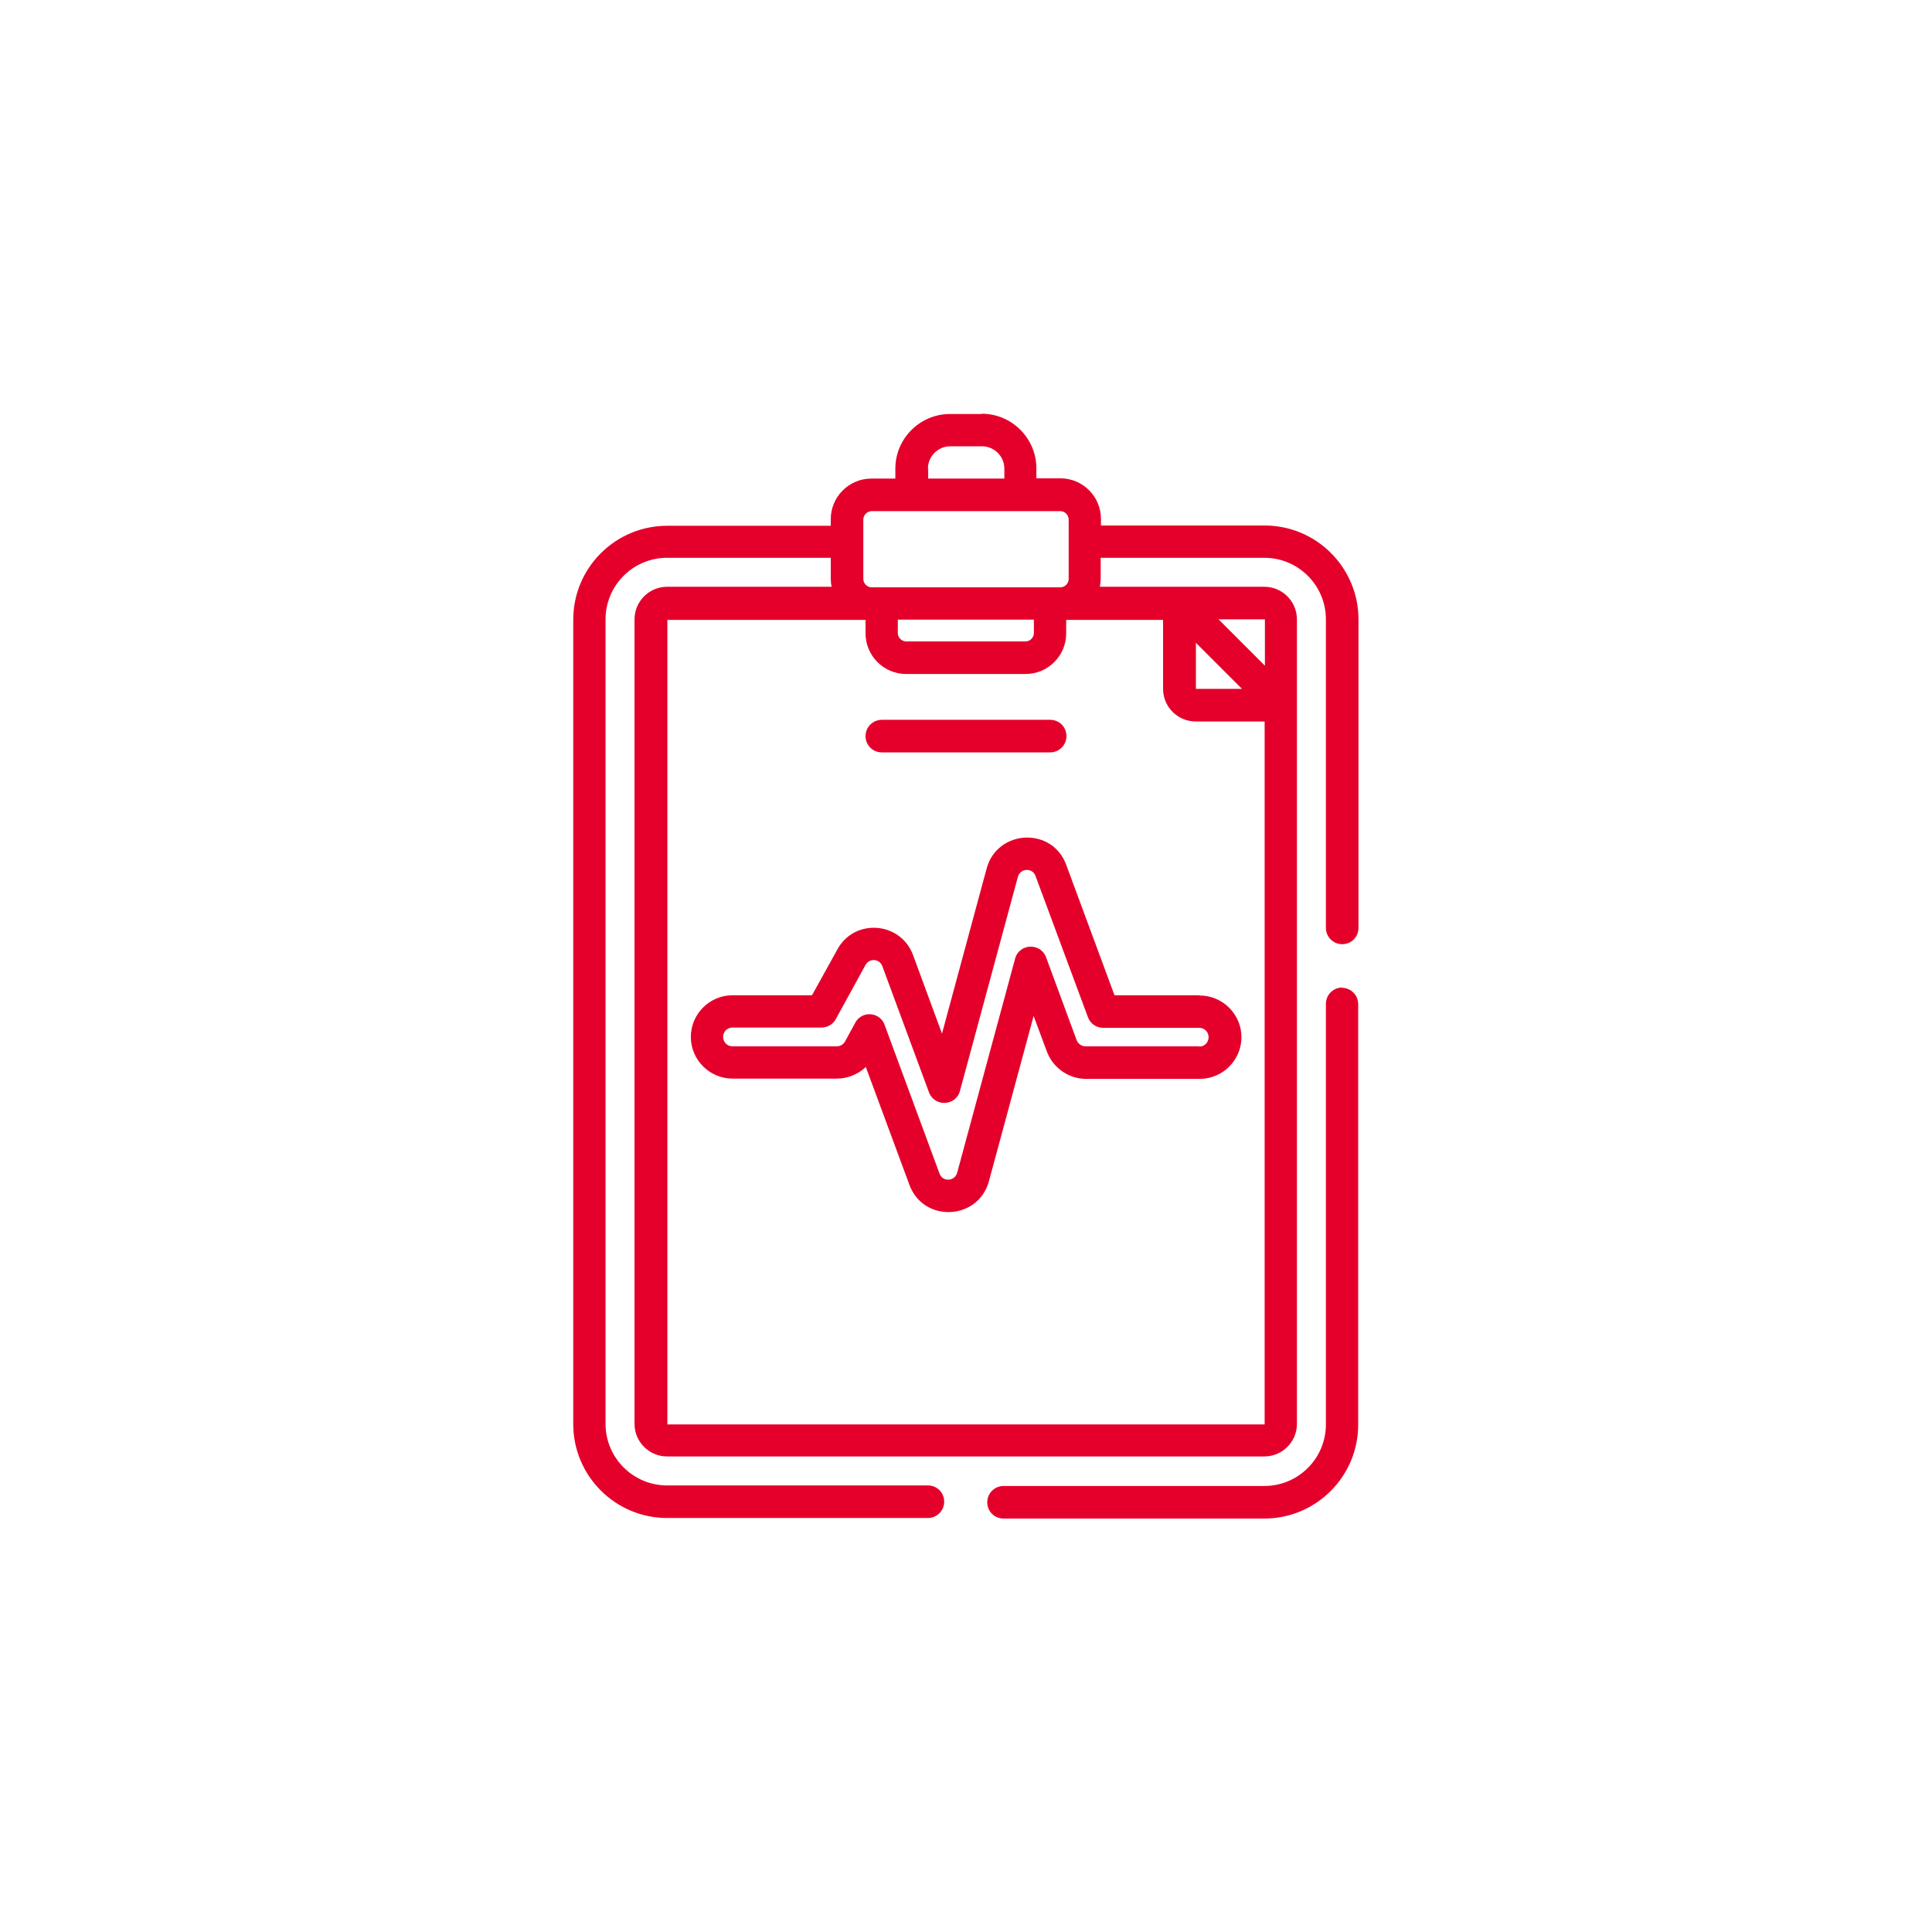 <?xml version="1.0" encoding="UTF-8"?>
<svg id="Layer_1" xmlns="http://www.w3.org/2000/svg" version="1.1" viewBox="0 0 70 70">
  <!-- Generator: Adobe Illustrator 29.4.0, SVG Export Plug-In . SVG Version: 2.1.0 Build 152)  -->
  <defs>
    <style>
      .st0 {
        fill: none;
      }

      .st1 {
        fill: #e5002b;
      }
    </style>
  </defs>
  <rect class="st0" width="70" height="70"/>
  <g>
    <path class="st1" d="M35.57,15h-1.15c-1.09,0-1.98.89-1.98,1.98v.36h-.87c-.81,0-1.47.66-1.47,1.47v.24h-5.93c-1.87,0-3.4,1.52-3.4,3.4v29.15c0,1.87,1.52,3.4,3.4,3.4h9.45c.32,0,.59-.26.59-.59s-.26-.59-.59-.59h-9.45c-1.23,0-2.23-1-2.23-2.23v-29.15c0-1.23,1-2.23,2.23-2.23h5.93v.75c0,.1.01.2.03.3h-5.96c-.65,0-1.18.53-1.18,1.18v29.15c0,.65.53,1.18,1.18,1.18h21.64c.65,0,1.18-.53,1.18-1.18v-29.15c0-.65-.53-1.18-1.18-1.18h-5.96c.02-.1.03-.2.03-.3v-.75h5.93c1.23,0,2.23,1,2.23,2.23v11.18c0,.32.26.59.59.59s.59-.26.59-.59v-11.18c0-1.87-1.52-3.4-3.4-3.4h-5.93v-.24c0-.81-.66-1.47-1.47-1.47h-.87v-.36c0-1.09-.89-1.98-1.98-1.98ZM33.62,16.98c0-.44.36-.81.81-.81h1.15c.44,0,.81.36.81.81v.36h-2.76v-.36ZM32.53,22.45h4.93v.49c0,.16-.14.3-.3.3h-4.33c-.16,0-.3-.14-.3-.3v-.49ZM45.82,51.61h-21.64s0,0,0,0v-29.15s0,0,0,0h7.18v.49c0,.81.66,1.47,1.47,1.47h4.33c.81,0,1.47-.66,1.47-1.47v-.49h3.51v2.5c0,.65.53,1.18,1.18,1.18h2.5v25.48s0,0,0,0ZM43.32,23.28l1.68,1.68h-1.67s0,0,0,0v-1.67ZM45.83,22.45v1.67l-1.68-1.68h1.67s0,0,0,0ZM38.72,18.82v2.16c0,.16-.14.3-.3.3h-6.84c-.16,0-.3-.14-.3-.3v-2.16c0-.16.14-.3.3-.3h6.84c.16,0,.3.14.3.3Z"/>
    <path class="st1" d="M31.95,27.26h6.1c.32,0,.59-.26.59-.59s-.26-.59-.59-.59h-6.1c-.32,0-.59.26-.59.59s.26.59.59.59Z"/>
    <path class="st1" d="M43.45,36.06h-3.07l-1.75-4.73c-.51-1.38-2.49-1.28-2.88.13l-1.62,5.99-1.05-2.85c-.45-1.21-2.12-1.34-2.74-.2l-.92,1.66h-2.88c-.83,0-1.51.68-1.51,1.51s.68,1.51,1.51,1.51h3.78c.4,0,.77-.16,1.05-.42l1.58,4.27c.51,1.38,2.49,1.29,2.88-.13l1.62-5.99.48,1.29c.22.59.79.99,1.42.99h4.12c.83,0,1.51-.68,1.51-1.51s-.68-1.51-1.51-1.51ZM43.45,37.91h-4.12c-.14,0-.27-.09-.32-.22l-1.11-3.01c-.2-.53-.97-.5-1.12.05l-2.1,7.76c-.09.32-.53.34-.64.03l-1.99-5.39c-.17-.47-.82-.52-1.06-.08l-.37.68c-.06.11-.17.18-.3.18h-3.78c-.19,0-.34-.15-.34-.34s.15-.34.34-.34h3.23c.21,0,.41-.12.51-.3l1.08-1.97c.14-.25.51-.23.61.05l1.69,4.57c.2.53.97.5,1.12-.05l2.1-7.76c.09-.32.53-.34.64-.03l1.9,5.12c.09.23.3.38.55.38h3.48c.19,0,.34.15.34.34s-.15.34-.34.34Z"/>
    <path class="st1" d="M48.63,35.78c-.32,0-.59.26-.59.59v15.24c0,1.23-1,2.23-2.23,2.23h-9.45c-.32,0-.59.26-.59.59s.26.59.59.59h9.45c1.87,0,3.4-1.52,3.4-3.4v-15.24c0-.32-.26-.59-.59-.59Z"/>
  </g>
</svg>